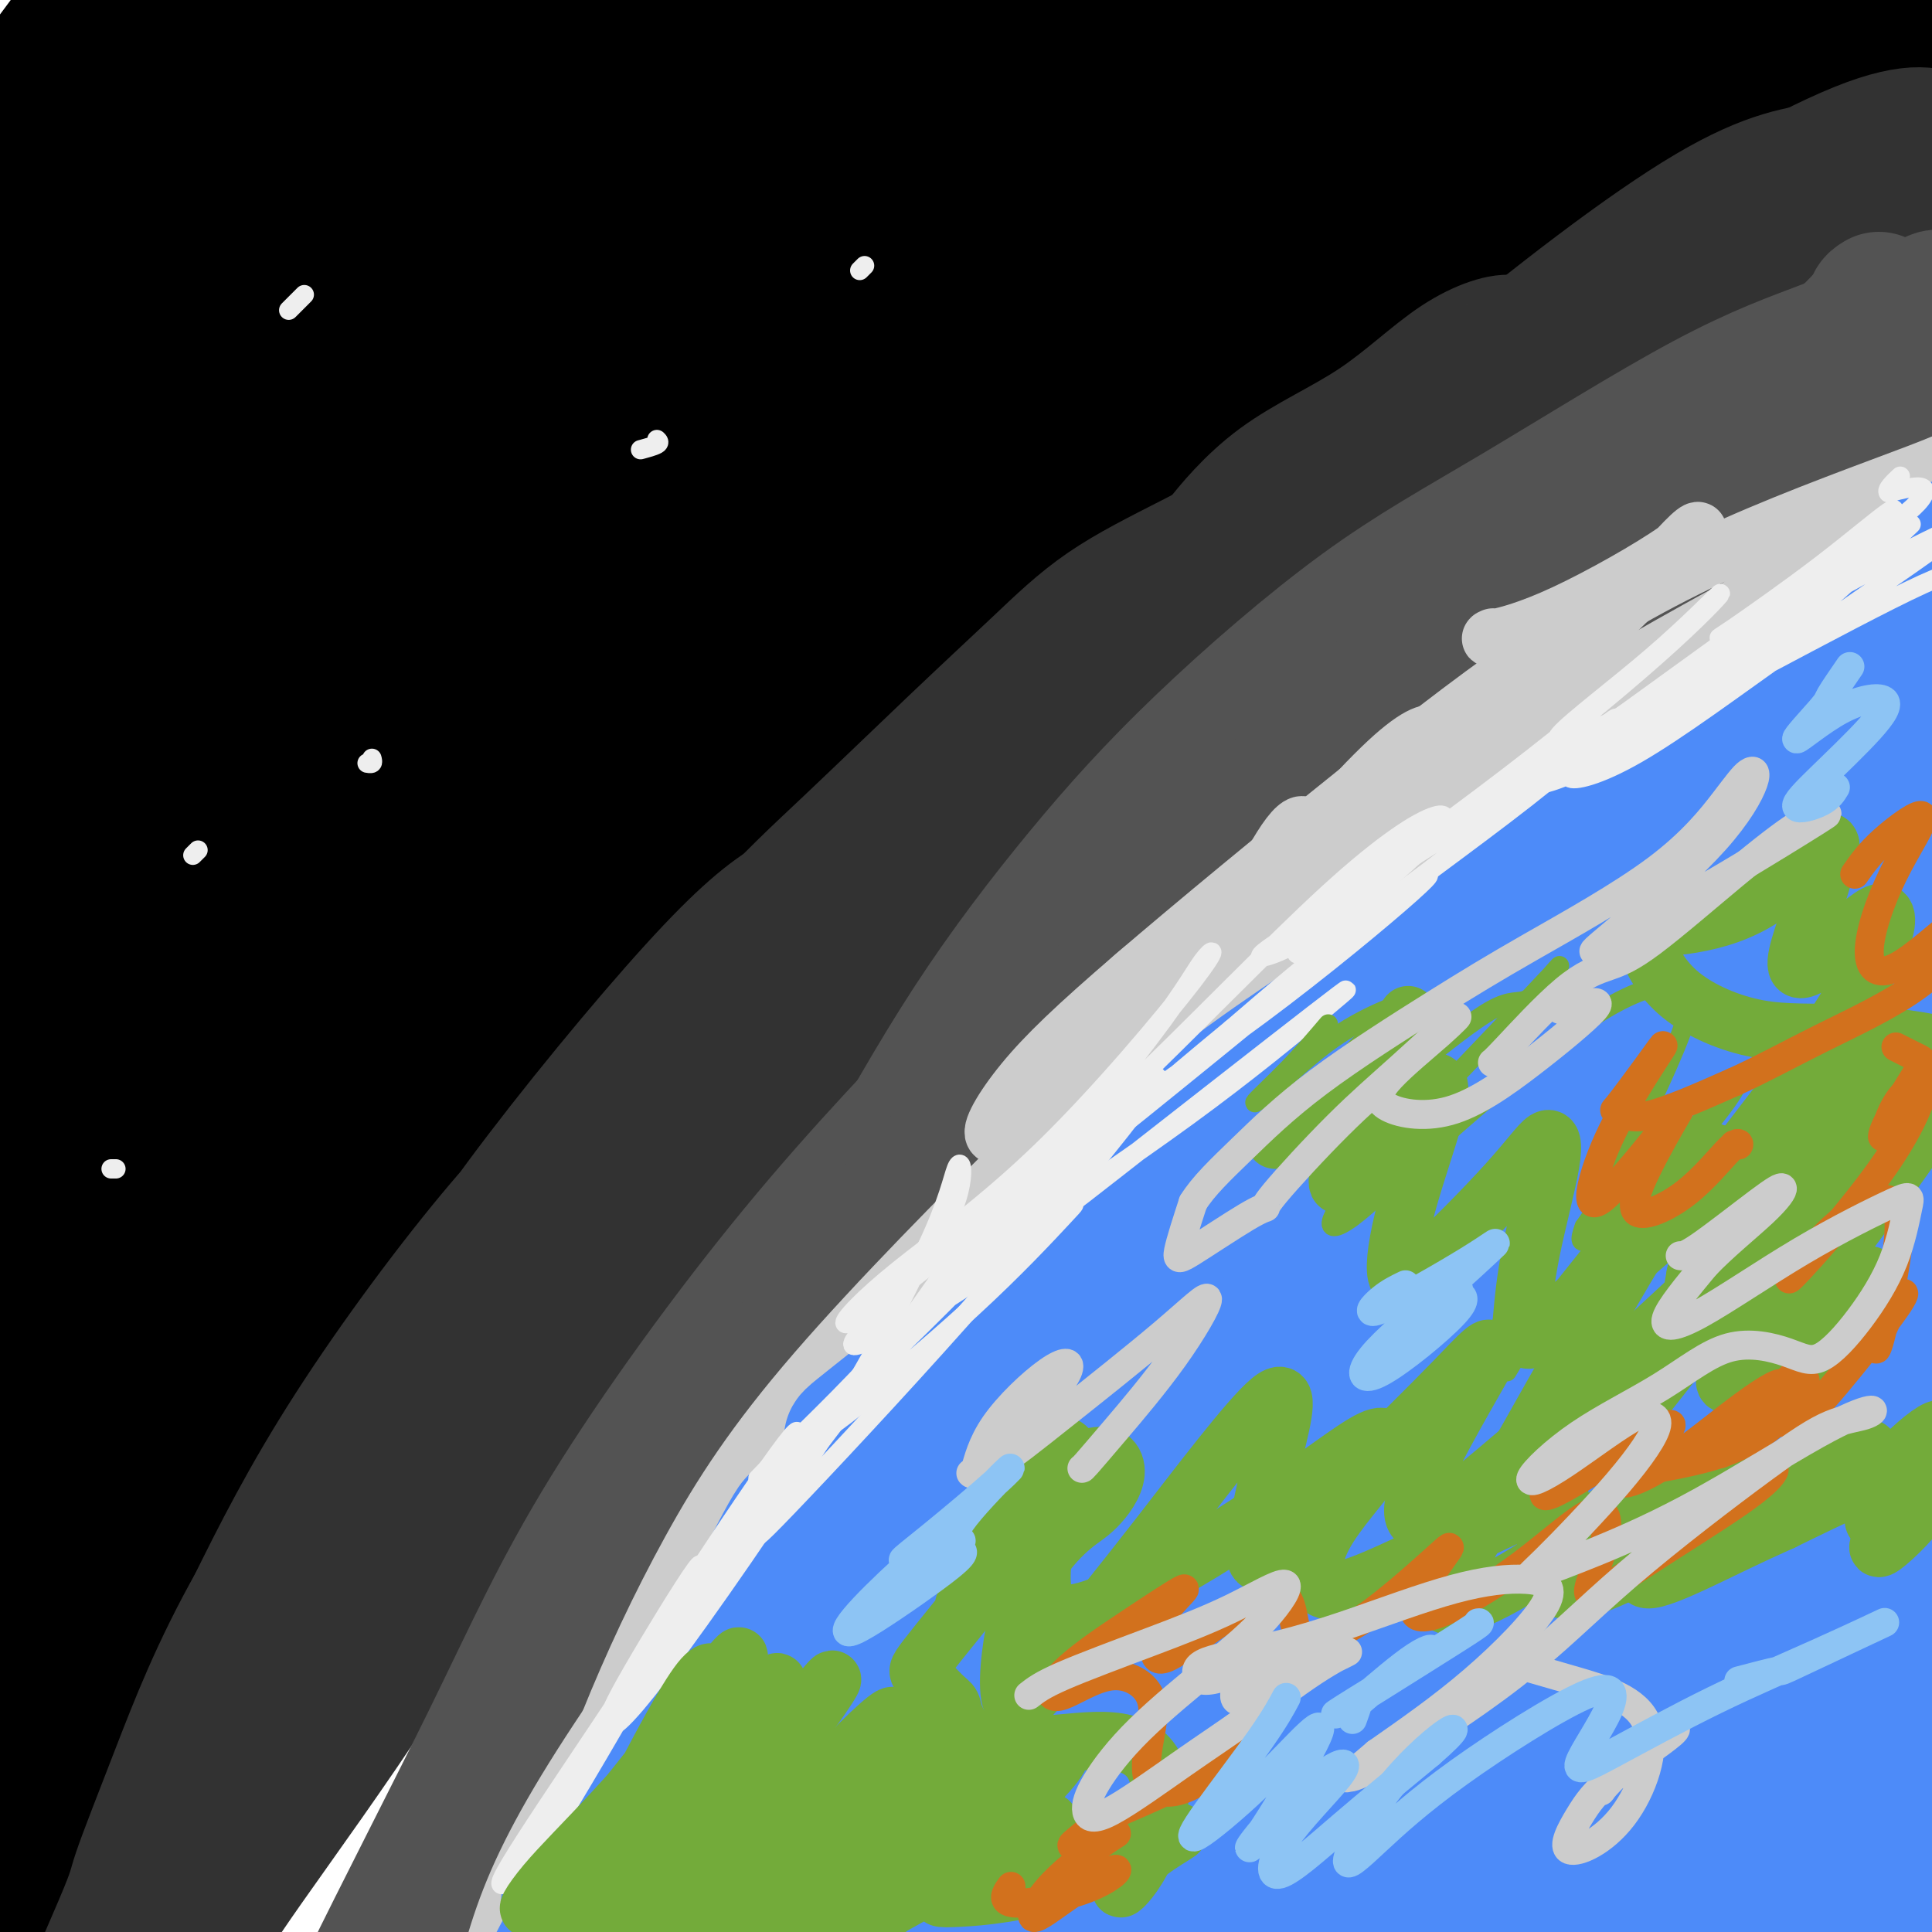<svg viewBox='0 0 400 400' version='1.1' xmlns='http://www.w3.org/2000/svg' xmlns:xlink='http://www.w3.org/1999/xlink'><g fill='none' stroke='rgb(0,0,0)' stroke-width='28' stroke-linecap='round' stroke-linejoin='round'><path d='M93,58c0.167,0.496 0.334,0.992 0,0c-0.334,-0.992 -1.168,-3.472 -6,-2c-4.832,1.472 -13.663,6.895 -25,16c-11.337,9.105 -25.180,21.893 -32,28c-6.820,6.107 -6.617,5.535 -3,0c3.617,-5.535 10.646,-16.033 17,-28c6.354,-11.967 12.032,-25.404 14,-34c1.968,-8.596 0.227,-12.352 -3,-12c-3.227,0.352 -7.939,4.810 -15,11c-7.061,6.190 -16.470,14.111 -21,18c-4.530,3.889 -4.181,3.745 -2,1c2.181,-2.745 6.195,-8.090 13,-18c6.805,-9.910 16.401,-24.385 20,-33c3.599,-8.615 1.202,-11.371 -4,-9c-5.202,2.371 -13.208,9.869 -22,18c-8.792,8.131 -18.369,16.895 -23,20c-4.631,3.105 -4.315,0.553 -4,-2'/><path d='M-3,32c1.515,-3.516 7.303,-11.307 13,-19c5.697,-7.693 11.301,-15.288 12,-14c0.699,1.288 -3.509,11.461 -8,21c-4.491,9.539 -9.266,18.446 -11,25c-1.734,6.554 -0.426,10.755 4,11c4.426,0.245 11.972,-3.465 25,-13c13.028,-9.535 31.540,-24.897 42,-33c10.460,-8.103 12.869,-8.949 15,-9c2.131,-0.051 3.985,0.694 -2,12c-5.985,11.306 -19.808,33.173 -36,53c-16.192,19.827 -34.752,37.612 -46,48c-11.248,10.388 -15.185,13.377 -19,17c-3.815,3.623 -7.507,7.878 -1,4c6.507,-3.878 23.213,-15.890 40,-30c16.787,-14.110 33.653,-30.317 50,-47c16.347,-16.683 32.173,-33.841 48,-51'/><path d='M123,7c19.978,-20.010 20.921,-21.036 24,-23c3.079,-1.964 8.292,-4.864 7,2c-1.292,6.864 -9.088,23.494 -23,45c-13.912,21.506 -33.939,47.887 -50,67c-16.061,19.113 -28.157,30.958 -39,42c-10.843,11.042 -20.432,21.280 -25,28c-4.568,6.720 -4.113,9.923 4,6c8.113,-3.923 23.885,-14.973 42,-34c18.115,-19.027 38.572,-46.032 53,-67c14.428,-20.968 22.825,-35.900 31,-51c8.175,-15.100 16.127,-30.368 22,-42c5.873,-11.632 9.668,-19.628 5,-11c-4.668,8.628 -17.798,33.880 -32,57c-14.202,23.120 -29.478,44.109 -48,64c-18.522,19.891 -40.292,38.683 -58,52c-17.708,13.317 -31.354,21.158 -45,29'/><path d='M-9,171c-9.227,5.614 -9.793,5.150 1,-8c10.793,-13.150 32.946,-38.987 47,-62c14.054,-23.013 20.008,-43.203 24,-59c3.992,-15.797 6.022,-27.203 4,-33c-2.022,-5.797 -8.095,-5.986 -17,3c-8.905,8.986 -20.642,27.146 -31,43c-10.358,15.854 -19.336,29.401 -23,35c-3.664,5.599 -2.014,3.251 2,-3c4.014,-6.251 10.393,-16.405 18,-29c7.607,-12.595 16.443,-27.632 16,-29c-0.443,-1.368 -10.165,10.934 -18,23c-7.835,12.066 -13.785,23.896 -18,32c-4.215,8.104 -6.697,12.481 -1,9c5.697,-3.481 19.572,-14.822 33,-28c13.428,-13.178 26.408,-28.194 40,-40c13.592,-11.806 27.796,-20.403 42,-29'/><path d='M110,-4c11.944,-6.395 20.803,-7.881 28,-9c7.197,-1.119 12.733,-1.869 11,6c-1.733,7.869 -10.734,24.358 -28,43c-17.266,18.642 -42.796,39.438 -59,53c-16.204,13.562 -23.083,19.892 -30,28c-6.917,8.108 -13.871,17.995 -18,25c-4.129,7.005 -5.432,11.127 3,7c8.432,-4.127 26.600,-16.502 50,-36c23.400,-19.498 52.031,-46.119 71,-64c18.969,-17.881 28.275,-27.022 39,-38c10.725,-10.978 22.869,-23.794 28,-28c5.131,-4.206 3.248,0.196 -5,13c-8.248,12.804 -22.860,34.009 -43,58c-20.140,23.991 -45.807,50.767 -67,72c-21.193,21.233 -37.912,36.924 -53,52c-15.088,15.076 -28.544,29.538 -42,44'/><path d='M-5,222c-27.186,29.258 -14.151,18.402 -2,10c12.151,-8.402 23.417,-14.349 37,-25c13.583,-10.651 29.484,-26.006 45,-42c15.516,-15.994 30.647,-32.628 51,-55c20.353,-22.372 45.929,-50.482 62,-68c16.071,-17.518 22.639,-24.442 30,-32c7.361,-7.558 15.516,-15.748 19,-20c3.484,-4.252 2.298,-4.565 -1,0c-3.298,4.565 -8.707,14.010 -21,31c-12.293,16.990 -31.468,41.526 -55,69c-23.532,27.474 -51.419,57.887 -73,82c-21.581,24.113 -36.854,41.925 -50,59c-13.146,17.075 -24.163,33.412 -30,46c-5.837,12.588 -6.495,21.428 -5,26c1.495,4.572 5.141,4.878 13,-3c7.859,-7.878 19.929,-23.939 32,-40'/><path d='M47,260c10.553,-14.375 20.934,-30.314 39,-51c18.066,-20.686 43.816,-46.120 63,-65c19.184,-18.880 31.803,-31.207 51,-49c19.197,-17.793 44.972,-41.051 63,-58c18.028,-16.949 28.310,-27.588 35,-34c6.690,-6.412 9.788,-8.597 4,-4c-5.788,4.597 -20.461,15.976 -38,30c-17.539,14.024 -37.943,30.695 -65,51c-27.057,20.305 -60.766,44.245 -87,61c-26.234,16.755 -44.992,26.324 -62,36c-17.008,9.676 -32.266,19.458 -42,28c-9.734,8.542 -13.942,15.844 -15,20c-1.058,4.156 1.036,5.165 11,-3c9.964,-8.165 27.798,-25.506 42,-44c14.202,-18.494 24.772,-38.141 30,-52c5.228,-13.859 5.114,-21.929 5,-30'/><path d='M81,96c-1.673,-4.671 -8.356,-1.347 -22,10c-13.644,11.347 -34.249,30.718 -49,47c-14.751,16.282 -23.649,29.475 -31,39c-7.351,9.525 -13.155,15.383 -12,16c1.155,0.617 9.268,-4.007 19,-12c9.732,-7.993 21.084,-19.356 32,-30c10.916,-10.644 21.395,-20.568 26,-24c4.605,-3.432 3.337,-0.370 -2,7c-5.337,7.370 -14.741,19.049 -25,30c-10.259,10.951 -21.373,21.176 -25,25c-3.627,3.824 0.232,1.248 7,-4c6.768,-5.248 16.443,-13.169 27,-23c10.557,-9.831 21.995,-21.573 36,-37c14.005,-15.427 30.578,-34.538 43,-48c12.422,-13.462 20.692,-21.275 33,-30c12.308,-8.725 28.654,-18.363 45,-28'/><path d='M183,34c14.628,-9.639 28.696,-19.737 40,-29c11.304,-9.263 19.842,-17.692 25,-20c5.158,-2.308 6.936,1.507 3,11c-3.936,9.493 -13.585,24.666 -23,36c-9.415,11.334 -18.597,18.829 -30,28c-11.403,9.171 -25.026,20.018 -43,37c-17.974,16.982 -40.298,40.098 -57,58c-16.702,17.902 -27.781,30.589 -43,49c-15.219,18.411 -34.578,42.548 -47,59c-12.422,16.452 -17.908,25.221 -22,33c-4.092,7.779 -6.790,14.568 -8,16c-1.210,1.432 -0.932,-2.492 2,-8c2.932,-5.508 8.518,-12.600 24,-30c15.482,-17.400 40.861,-45.108 62,-67c21.139,-21.892 38.040,-37.969 56,-56c17.960,-18.031 36.980,-38.015 56,-58'/><path d='M178,93c37.038,-39.315 42.633,-47.104 53,-58c10.367,-10.896 25.507,-24.899 34,-33c8.493,-8.101 10.339,-10.300 12,-12c1.661,-1.700 3.135,-2.899 -4,3c-7.135,5.899 -22.881,18.897 -39,32c-16.119,13.103 -32.613,26.310 -54,45c-21.387,18.690 -47.669,42.864 -70,63c-22.331,20.136 -40.713,36.233 -57,51c-16.287,14.767 -30.480,28.203 -45,42c-14.520,13.797 -29.367,27.957 -40,40c-10.633,12.043 -17.052,21.971 -20,28c-2.948,6.029 -2.425,8.160 0,9c2.425,0.840 6.753,0.390 17,-7c10.247,-7.390 26.413,-21.720 41,-35c14.587,-13.280 27.596,-25.508 44,-42c16.404,-16.492 36.202,-37.246 56,-58'/><path d='M106,161c21.914,-23.128 26.700,-30.946 33,-39c6.300,-8.054 14.115,-16.342 18,-21c3.885,-4.658 3.842,-5.686 -3,3c-6.842,8.686 -20.482,27.088 -36,48c-15.518,20.912 -32.913,44.336 -51,67c-18.087,22.664 -36.864,44.568 -55,66c-18.136,21.432 -35.630,42.391 -44,54c-8.370,11.609 -7.615,13.869 -5,13c2.615,-0.869 7.090,-4.867 15,-13c7.910,-8.133 19.256,-20.401 32,-34c12.744,-13.599 26.887,-28.530 44,-47c17.113,-18.470 37.196,-40.480 54,-58c16.804,-17.520 30.329,-30.552 48,-50c17.671,-19.448 39.488,-45.313 56,-63c16.512,-17.687 27.718,-27.196 39,-36c11.282,-8.804 22.641,-16.902 34,-25'/><path d='M285,26c11.835,-8.475 24.424,-17.162 33,-22c8.576,-4.838 13.141,-5.827 14,-4c0.859,1.827 -1.989,6.470 -6,13c-4.011,6.530 -9.187,14.948 -23,30c-13.813,15.052 -36.264,36.738 -55,54c-18.736,17.262 -33.757,30.100 -54,49c-20.243,18.900 -45.710,43.861 -65,64c-19.290,20.139 -32.405,35.456 -45,52c-12.595,16.544 -24.671,34.315 -37,53c-12.329,18.685 -24.910,38.285 -35,56c-10.090,17.715 -17.690,33.547 -21,43c-3.310,9.453 -2.332,12.527 -2,15c0.332,2.473 0.017,4.343 1,3c0.983,-1.343 3.265,-5.900 6,-11c2.735,-5.100 5.924,-10.743 13,-24c7.076,-13.257 18.038,-34.129 29,-55'/><path d='M38,342c12.110,-22.194 18.385,-32.679 29,-47c10.615,-14.321 25.568,-32.477 42,-53c16.432,-20.523 34.341,-43.412 44,-56c9.659,-12.588 11.066,-14.877 8,-11c-3.066,3.877 -10.607,13.918 -23,29c-12.393,15.082 -29.639,35.204 -51,59c-21.361,23.796 -46.839,51.265 -62,68c-15.161,16.735 -20.007,22.736 -22,27c-1.993,4.264 -1.135,6.791 6,2c7.135,-4.791 20.548,-16.900 33,-32c12.452,-15.100 23.945,-33.190 28,-44c4.055,-10.810 0.672,-14.339 -5,-13c-5.672,1.339 -13.634,7.544 -26,18c-12.366,10.456 -29.137,25.161 -38,34c-8.863,8.839 -9.818,11.811 -6,10c3.818,-1.811 12.409,-8.406 21,-15'/><path d='M16,318c12.738,-12.865 34.083,-37.528 43,-47c8.917,-9.472 5.406,-3.751 -1,8c-6.406,11.751 -15.708,29.534 -24,45c-8.292,15.466 -15.575,28.614 -21,36c-5.425,7.386 -8.991,9.009 -9,6c-0.009,-3.009 3.541,-10.652 10,-24c6.459,-13.348 15.829,-32.403 24,-48c8.171,-15.597 15.145,-27.735 24,-40c8.855,-12.265 19.593,-24.655 32,-40c12.407,-15.345 26.484,-33.645 44,-52c17.516,-18.355 38.470,-36.764 56,-52c17.530,-15.236 31.637,-27.298 43,-37c11.363,-9.702 19.984,-17.044 26,-21c6.016,-3.956 9.427,-4.527 11,-4c1.573,0.527 1.306,2.150 -8,10c-9.306,7.850 -27.653,21.925 -46,36'/><path d='M220,94c-14.682,13.103 -24.388,22.862 -31,31c-6.612,8.138 -10.129,14.655 -7,15c3.129,0.345 12.904,-5.481 25,-18c12.096,-12.519 26.514,-31.731 40,-48c13.486,-16.269 26.040,-29.595 32,-35c5.960,-5.405 5.325,-2.888 2,2c-3.325,4.888 -9.342,12.147 -21,22c-11.658,9.853 -28.959,22.302 -37,26c-8.041,3.698 -6.824,-1.353 -1,-7c5.824,-5.647 16.253,-11.889 28,-20c11.747,-8.111 24.812,-18.090 32,-23c7.188,-4.910 8.498,-4.752 8,-4c-0.498,0.752 -2.804,2.099 -3,1c-0.196,-1.099 1.716,-4.642 6,-9c4.284,-4.358 10.938,-9.531 18,-13c7.062,-3.469 14.531,-5.235 22,-7'/><path d='M333,7c7.764,-2.233 16.175,-4.316 18,-3c1.825,1.316 -2.935,6.029 -12,12c-9.065,5.971 -22.435,13.199 -35,20c-12.565,6.801 -24.327,13.175 -33,19c-8.673,5.825 -14.259,11.101 -16,13c-1.741,1.899 0.363,0.422 15,-6c14.637,-6.422 41.806,-17.788 61,-29c19.194,-11.212 30.413,-22.270 40,-29c9.587,-6.730 17.541,-9.133 25,-11c7.459,-1.867 14.424,-3.199 13,0c-1.424,3.199 -11.236,10.931 -27,19c-15.764,8.069 -37.478,16.477 -55,22c-17.522,5.523 -30.851,8.161 -39,10c-8.149,1.839 -11.117,2.880 -11,4c0.117,1.120 3.319,2.320 18,-2c14.681,-4.320 40.840,-14.160 67,-24'/><path d='M362,22c20.668,-9.394 38.839,-20.881 50,-28c11.161,-7.119 15.314,-9.872 11,-8c-4.314,1.872 -17.094,8.368 -39,19c-21.906,10.632 -52.936,25.401 -71,34c-18.064,8.599 -23.161,11.028 -30,15c-6.839,3.972 -15.419,9.486 -24,15'/><path d='M92,225c-3.533,8.867 -7.067,17.733 -9,22c-1.933,4.267 -2.267,3.933 -4,7c-1.733,3.067 -4.867,9.533 -8,16'/></g>
<g fill='none' stroke='rgb(50,50,50)' stroke-width='28' stroke-linecap='round' stroke-linejoin='round'><path d='M395,39c-1.064,0.302 -2.129,0.604 -2,0c0.129,-0.604 1.450,-2.112 -6,1c-7.450,3.112 -23.671,10.846 -38,18c-14.329,7.154 -26.765,13.730 -45,26c-18.235,12.270 -42.267,30.236 -60,46c-17.733,15.764 -29.167,29.328 -41,41c-11.833,11.672 -24.066,21.454 -32,30c-7.934,8.546 -11.568,15.858 -14,20c-2.432,4.142 -3.662,5.114 -1,2c2.662,-3.114 9.217,-10.315 19,-20c9.783,-9.685 22.794,-21.853 34,-33c11.206,-11.147 20.608,-21.271 36,-36c15.392,-14.729 36.775,-34.061 57,-51c20.225,-16.939 39.291,-31.483 52,-39c12.709,-7.517 19.060,-8.005 25,-9c5.940,-0.995 11.470,-2.498 17,-4'/><path d='M396,31c8.225,-2.240 7.786,-1.340 6,-2c-1.786,-0.660 -4.921,-2.879 -17,2c-12.079,4.879 -33.102,16.855 -50,29c-16.898,12.145 -29.672,24.458 -43,37c-13.328,12.542 -27.212,25.312 -46,42c-18.788,16.688 -42.482,37.294 -63,59c-20.518,21.706 -37.860,44.513 -51,63c-13.140,18.487 -22.077,32.656 -30,46c-7.923,13.344 -14.831,25.865 -24,40c-9.169,14.135 -20.600,29.884 -27,39c-6.400,9.116 -7.770,11.599 -8,12c-0.230,0.401 0.679,-1.279 2,-4c1.321,-2.721 3.055,-6.482 7,-13c3.945,-6.518 10.101,-15.793 20,-30c9.899,-14.207 23.543,-33.345 36,-50c12.457,-16.655 23.729,-30.828 35,-45'/><path d='M143,256c19.508,-26.401 32.780,-44.905 45,-58c12.220,-13.095 23.390,-20.781 31,-25c7.610,-4.219 11.659,-4.972 17,-8c5.341,-3.028 11.973,-8.331 14,-12c2.027,-3.669 -0.550,-5.703 -6,-4c-5.450,1.703 -13.771,7.143 -23,15c-9.229,7.857 -19.365,18.129 -32,32c-12.635,13.871 -27.768,31.339 -39,44c-11.232,12.661 -18.564,20.513 -29,32c-10.436,11.487 -23.974,26.609 -34,39c-10.026,12.391 -16.538,22.052 -22,31c-5.462,8.948 -9.875,17.185 -14,25c-4.125,7.815 -7.961,15.208 -11,20c-3.039,4.792 -5.280,6.982 -6,6c-0.720,-0.982 0.080,-5.138 1,-10c0.920,-4.862 1.960,-10.431 3,-16'/><path d='M38,367c2.931,-9.782 8.260,-21.236 14,-33c5.740,-11.764 11.892,-23.838 21,-38c9.108,-14.162 21.172,-30.413 31,-42c9.828,-11.587 17.420,-18.510 25,-26c7.580,-7.490 15.147,-15.549 22,-23c6.853,-7.451 12.993,-14.296 17,-18c4.007,-3.704 5.880,-4.266 5,-4c-0.880,0.266 -4.512,1.361 -9,4c-4.488,2.639 -9.832,6.824 -20,18c-10.168,11.176 -25.160,29.345 -36,44c-10.840,14.655 -17.529,25.798 -26,42c-8.471,16.202 -18.726,37.463 -26,52c-7.274,14.537 -11.568,22.350 -15,30c-3.432,7.650 -6.001,15.137 -9,21c-2.999,5.863 -6.428,10.104 -8,12c-1.572,1.896 -1.286,1.448 -1,1'/><path d='M23,407c-8.829,16.569 -1.403,-0.008 2,-8c3.403,-7.992 2.783,-7.400 4,-11c1.217,-3.600 4.271,-11.393 8,-21c3.729,-9.607 8.132,-21.029 16,-35c7.868,-13.971 19.200,-30.493 29,-44c9.800,-13.507 18.066,-23.999 25,-33c6.934,-9.001 12.534,-16.510 21,-27c8.466,-10.490 19.799,-23.961 28,-33c8.201,-9.039 13.271,-13.645 20,-20c6.729,-6.355 15.118,-14.459 22,-21c6.882,-6.541 12.259,-11.518 17,-16c4.741,-4.482 8.848,-8.469 14,-12c5.152,-3.531 11.350,-6.606 18,-10c6.650,-3.394 13.752,-7.106 20,-11c6.248,-3.894 11.642,-7.970 17,-12c5.358,-4.030 10.679,-8.015 16,-12'/><path d='M300,81c7.351,-4.810 9.228,-4.836 11,-6c1.772,-1.164 3.440,-3.466 2,-4c-1.440,-0.534 -5.988,0.699 -11,4c-5.012,3.301 -10.488,8.668 -17,13c-6.512,4.332 -14.061,7.628 -20,12c-5.939,4.372 -10.268,9.821 -12,12c-1.732,2.179 -0.866,1.090 0,0'/></g>
<g fill='none' stroke='rgb(83,83,83)' stroke-width='28' stroke-linecap='round' stroke-linejoin='round'><path d='M389,62c-0.501,0.304 -1.002,0.608 -1,1c0.002,0.392 0.507,0.873 -8,9c-8.507,8.127 -26.026,23.900 -40,35c-13.974,11.100 -24.404,17.527 -40,28c-15.596,10.473 -36.360,24.994 -53,39c-16.640,14.006 -29.158,27.498 -42,41c-12.842,13.502 -26.009,27.013 -40,44c-13.991,16.987 -28.807,37.451 -39,54c-10.193,16.549 -15.764,29.185 -24,46c-8.236,16.815 -19.136,37.810 -26,52c-6.864,14.190 -9.691,21.577 -11,26c-1.309,4.423 -1.101,5.884 0,4c1.101,-1.884 3.093,-7.113 7,-15c3.907,-7.887 9.728,-18.434 16,-30c6.272,-11.566 12.996,-24.152 21,-38c8.004,-13.848 17.287,-28.956 29,-46c11.713,-17.044 25.857,-36.022 40,-55'/><path d='M178,257c15.626,-21.356 20.193,-24.245 31,-34c10.807,-9.755 27.856,-26.376 41,-38c13.144,-11.624 22.382,-18.252 31,-24c8.618,-5.748 16.614,-10.616 29,-18c12.386,-7.384 29.161,-17.282 41,-25c11.839,-7.718 18.741,-13.254 25,-17c6.259,-3.746 11.873,-5.700 15,-8c3.127,-2.300 3.765,-4.946 1,-6c-2.765,-1.054 -8.933,-0.518 -17,2c-8.067,2.518 -18.035,7.017 -32,15c-13.965,7.983 -31.929,19.449 -46,31c-14.071,11.551 -24.251,23.186 -33,33c-8.749,9.814 -16.067,17.806 -26,28c-9.933,10.194 -22.482,22.591 -32,32c-9.518,9.409 -16.005,15.831 -21,22c-4.995,6.169 -8.497,12.084 -12,18'/><path d='M173,268c-2.633,4.191 -3.216,5.670 -4,6c-0.784,0.330 -1.769,-0.488 0,-5c1.769,-4.512 6.294,-12.717 12,-23c5.706,-10.283 12.595,-22.644 20,-34c7.405,-11.356 15.327,-21.707 23,-31c7.673,-9.293 15.098,-17.526 25,-27c9.902,-9.474 22.283,-20.188 33,-28c10.717,-7.812 19.772,-12.722 32,-20c12.228,-7.278 27.630,-16.924 39,-23c11.370,-6.076 18.707,-8.582 25,-11c6.293,-2.418 11.540,-4.749 16,-7c4.460,-2.251 8.131,-4.421 7,-3c-1.131,1.421 -7.066,6.432 -14,12c-6.934,5.568 -14.867,11.691 -24,17c-9.133,5.309 -19.467,9.802 -32,18c-12.533,8.198 -27.267,20.099 -42,32'/><path d='M289,141c-22.656,17.823 -23.297,22.881 -33,35c-9.703,12.119 -28.467,31.300 -42,45c-13.533,13.700 -21.836,21.919 -29,30c-7.164,8.081 -13.190,16.023 -17,22c-3.810,5.977 -5.405,9.988 -7,14'/></g>
<g fill='none' stroke='rgb(204,204,204)' stroke-width='6' stroke-linecap='round' stroke-linejoin='round'><path d='M389,106c-0.387,0.384 -0.773,0.767 -1,1c-0.227,0.233 -0.294,0.315 -9,5c-8.706,4.685 -26.051,13.972 -40,22c-13.949,8.028 -24.501,14.796 -35,24c-10.499,9.204 -20.944,20.842 -34,35c-13.056,14.158 -28.723,30.834 -39,42c-10.277,11.166 -15.166,16.821 -21,24c-5.834,7.179 -12.615,15.881 -18,22c-5.385,6.119 -9.375,9.657 -12,13c-2.625,3.343 -3.886,6.493 -4,7c-0.114,0.507 0.918,-1.630 5,-7c4.082,-5.370 11.212,-13.975 18,-22c6.788,-8.025 13.232,-15.471 22,-25c8.768,-9.529 19.861,-21.143 29,-30c9.139,-8.857 16.326,-14.959 22,-19c5.674,-4.041 9.837,-6.020 14,-8'/></g>
<g fill='none' stroke='rgb(204,204,204)' stroke-width='12' stroke-linecap='round' stroke-linejoin='round'><path d='M410,91c-0.507,0.610 -1.014,1.219 -2,2c-0.986,0.781 -2.449,1.733 -11,5c-8.551,3.267 -24.188,8.849 -38,15c-13.812,6.151 -25.798,12.870 -38,21c-12.202,8.130 -24.621,17.670 -40,30c-15.379,12.330 -33.718,27.451 -46,38c-12.282,10.549 -18.508,16.526 -23,22c-4.492,5.474 -7.250,10.443 -6,11c1.250,0.557 6.509,-3.299 12,-7c5.491,-3.701 11.214,-7.246 21,-14c9.786,-6.754 23.636,-16.715 39,-28c15.364,-11.285 32.244,-23.894 46,-34c13.756,-10.106 24.388,-17.709 33,-24c8.612,-6.291 15.203,-11.271 21,-15c5.797,-3.729 10.799,-6.208 13,-7c2.201,-0.792 1.600,0.104 1,1'/><path d='M392,107c-1.821,3.318 -13.375,14.614 -26,25c-12.625,10.386 -26.322,19.862 -40,29c-13.678,9.138 -27.337,17.938 -43,31c-15.663,13.062 -33.331,30.386 -47,44c-13.669,13.614 -23.338,23.519 -34,36c-10.662,12.481 -22.318,27.537 -31,40c-8.682,12.463 -14.391,22.331 -20,33c-5.609,10.669 -11.119,22.138 -14,29c-2.881,6.862 -3.133,9.118 -2,8c1.133,-1.118 3.651,-5.609 6,-10c2.349,-4.391 4.528,-8.683 7,-13c2.472,-4.317 5.236,-8.658 8,-13'/><path d='M247,205c-0.399,0.678 -0.798,1.357 0,-1c0.798,-2.357 2.794,-7.749 3,-9c0.206,-1.251 -1.378,1.639 -4,6c-2.622,4.361 -6.281,10.194 -15,22c-8.719,11.806 -22.497,29.586 -37,48c-14.503,18.414 -29.729,37.461 -41,52c-11.271,14.539 -18.585,24.568 -25,35c-6.415,10.432 -11.932,21.265 -18,34c-6.068,12.735 -12.689,27.371 -16,35c-3.311,7.629 -3.312,8.249 -2,6c1.312,-2.249 3.936,-7.369 6,-14c2.064,-6.631 3.569,-14.775 7,-24c3.431,-9.225 8.787,-19.533 19,-35c10.213,-15.467 25.284,-36.094 41,-57c15.716,-20.906 32.077,-42.090 43,-57c10.923,-14.910 16.406,-23.546 20,-29c3.594,-5.454 5.297,-7.727 7,-10'/><path d='M235,207c17.180,-22.500 4.632,-2.250 -3,9c-7.632,11.250 -10.346,13.500 -21,24c-10.654,10.500 -29.246,29.249 -42,44c-12.754,14.751 -19.670,25.503 -26,37c-6.330,11.497 -12.074,23.739 -17,36c-4.926,12.261 -9.035,24.543 -11,32c-1.965,7.457 -1.787,10.091 -2,12c-0.213,1.909 -0.816,3.094 -1,3c-0.184,-0.094 0.052,-1.467 2,-7c1.948,-5.533 5.607,-15.225 9,-25c3.393,-9.775 6.519,-19.631 14,-33c7.481,-13.369 19.317,-30.251 26,-39c6.683,-8.749 8.214,-9.366 8,-8c-0.214,1.366 -2.173,4.714 -7,16c-4.827,11.286 -12.522,30.510 -18,44c-5.478,13.490 -8.739,21.245 -12,29'/><path d='M134,381c-6.860,15.482 -5.510,9.687 -3,4c2.510,-5.687 6.181,-11.267 11,-19c4.819,-7.733 10.787,-17.620 14,-25c3.213,-7.380 3.672,-12.254 -1,-7c-4.672,5.254 -14.476,20.635 -22,33c-7.524,12.365 -12.767,21.715 -17,28c-4.233,6.285 -7.457,9.507 -7,8c0.457,-1.507 4.593,-7.743 9,-16c4.407,-8.257 9.085,-18.535 13,-27c3.915,-8.465 7.069,-15.117 7,-16c-0.069,-0.883 -3.360,4.002 -7,11c-3.640,6.998 -7.630,16.110 -10,23c-2.370,6.890 -3.120,11.558 -1,10c2.120,-1.558 7.109,-9.343 17,-27c9.891,-17.657 24.683,-45.188 37,-66c12.317,-20.812 22.158,-34.906 32,-49'/><path d='M206,246c17.824,-27.653 19.383,-25.784 22,-26c2.617,-0.216 6.291,-2.516 10,-5c3.709,-2.484 7.453,-5.152 11,-10c3.547,-4.848 6.896,-11.877 10,-18c3.104,-6.123 5.962,-11.340 8,-14c2.038,-2.660 3.256,-2.762 3,-1c-0.256,1.762 -1.985,5.390 -9,11c-7.015,5.610 -19.317,13.202 -26,19c-6.683,5.798 -7.748,9.800 -8,13c-0.252,3.200 0.308,5.596 5,2c4.692,-3.596 13.517,-13.185 24,-25c10.483,-11.815 22.624,-25.857 30,-33c7.376,-7.143 9.987,-7.389 11,-7c1.013,0.389 0.426,1.412 -5,7c-5.426,5.588 -15.693,15.739 -21,21c-5.307,5.261 -5.653,5.630 -6,6'/><path d='M265,186c-2.772,3.669 6.297,-4.157 16,-13c9.703,-8.843 20.041,-18.701 28,-26c7.959,-7.299 13.539,-12.040 15,-12c1.461,0.040 -1.198,4.859 -9,12c-7.802,7.141 -20.749,16.604 -27,21c-6.251,4.396 -5.808,3.725 -5,3c0.808,-0.725 1.979,-1.503 11,-9c9.021,-7.497 25.891,-21.714 37,-32c11.109,-10.286 16.459,-16.641 19,-19c2.541,-2.359 2.275,-0.723 -3,3c-5.275,3.723 -15.558,9.534 -23,13c-7.442,3.466 -12.042,4.587 -14,5c-1.958,0.413 -1.274,0.118 -1,0c0.274,-0.118 0.137,-0.059 0,0'/></g>
<g fill='none' stroke='rgb(77,139,249)' stroke-width='28' stroke-linecap='round' stroke-linejoin='round'><path d='M408,331c0.000,0.111 0.000,0.222 0,1c0.000,0.778 0.000,2.222 -1,4c-1.000,1.778 -3.000,3.889 -5,6'/><path d='M371,383c-0.640,2.582 -1.280,5.164 2,4c3.280,-1.164 10.479,-6.073 18,-14c7.521,-7.927 15.365,-18.873 18,-21c2.635,-2.127 0.061,4.566 -4,13c-4.061,8.434 -9.609,18.610 -14,26c-4.391,7.390 -7.625,11.996 -8,12c-0.375,0.004 2.107,-4.593 7,-12c4.893,-7.407 12.196,-17.623 15,-23c2.804,-5.377 1.110,-5.916 -4,-1c-5.110,4.916 -13.635,15.286 -24,25c-10.365,9.714 -22.570,18.771 -30,24c-7.430,5.229 -10.084,6.628 -9,4c1.084,-2.628 5.907,-9.285 14,-19c8.093,-9.715 19.455,-22.490 30,-34c10.545,-11.510 20.272,-21.755 30,-32'/><path d='M412,335c16.909,-20.450 22.180,-29.074 25,-34c2.820,-4.926 3.189,-6.155 1,-5c-2.189,1.155 -6.938,4.694 -12,10c-5.062,5.306 -10.439,12.379 -21,22c-10.561,9.621 -26.306,21.788 -38,31c-11.694,9.212 -19.335,15.468 -32,28c-12.665,12.532 -30.352,31.340 -39,41c-8.648,9.660 -8.257,10.172 -9,11c-0.743,0.828 -2.621,1.972 -1,-1c1.621,-2.972 6.742,-10.059 11,-17c4.258,-6.941 7.653,-13.736 12,-20c4.347,-6.264 9.645,-11.996 16,-20c6.355,-8.004 13.765,-18.279 22,-30c8.235,-11.721 17.294,-24.886 25,-36c7.706,-11.114 14.059,-20.175 20,-28c5.941,-7.825 11.471,-14.412 17,-21'/><path d='M409,266c16.874,-21.656 9.058,-8.297 6,-3c-3.058,5.297 -1.359,2.531 -6,5c-4.641,2.469 -15.623,10.173 -27,20c-11.377,9.827 -23.149,21.777 -38,38c-14.851,16.223 -32.783,36.718 -46,52c-13.217,15.282 -21.720,25.351 -31,36c-9.280,10.649 -19.336,21.877 -25,28c-5.664,6.123 -6.937,7.140 -5,5c1.937,-2.140 7.085,-7.437 13,-13c5.915,-5.563 12.597,-11.391 21,-20c8.403,-8.609 18.528,-19.999 34,-37c15.472,-17.001 36.292,-39.614 51,-55c14.708,-15.386 23.303,-23.547 31,-30c7.697,-6.453 14.495,-11.199 18,-14c3.505,-2.801 3.716,-3.657 1,0c-2.716,3.657 -8.358,11.829 -14,20'/><path d='M392,298c-9.093,12.802 -25.324,34.807 -38,52c-12.676,17.193 -21.795,29.574 -26,38c-4.205,8.426 -3.495,12.896 -1,14c2.495,1.104 6.774,-1.158 19,-15c12.226,-13.842 32.399,-39.264 45,-57c12.601,-17.736 17.631,-27.787 20,-34c2.369,-6.213 2.079,-8.589 -2,-6c-4.079,2.589 -11.945,10.141 -22,20c-10.055,9.859 -22.299,22.023 -39,37c-16.701,14.977 -37.858,32.767 -53,46c-15.142,13.233 -24.269,21.911 -34,30c-9.731,8.089 -20.066,15.590 -25,19c-4.934,3.410 -4.467,2.728 -2,0c2.467,-2.728 6.933,-7.504 12,-15c5.067,-7.496 10.733,-17.713 21,-31c10.267,-13.287 25.133,-29.643 40,-46'/><path d='M307,350c11.795,-13.541 21.282,-24.393 31,-35c9.718,-10.607 19.666,-20.967 29,-32c9.334,-11.033 18.052,-22.738 23,-29c4.948,-6.262 6.124,-7.081 5,-6c-1.124,1.081 -4.547,4.060 -10,8c-5.453,3.940 -12.935,8.839 -24,17c-11.065,8.161 -25.714,19.582 -44,35c-18.286,15.418 -40.209,34.833 -60,54c-19.791,19.167 -37.450,38.088 -49,51c-11.550,12.912 -16.991,19.816 -21,25c-4.009,5.184 -6.587,8.647 -8,10c-1.413,1.353 -1.660,0.595 0,-2c1.660,-2.595 5.229,-7.025 13,-18c7.771,-10.975 19.746,-28.493 31,-43c11.254,-14.507 21.787,-26.002 34,-39c12.213,-12.998 26.107,-27.499 40,-42'/><path d='M297,304c21.954,-23.314 39.838,-41.098 55,-56c15.162,-14.902 27.601,-26.922 36,-34c8.399,-7.078 12.757,-9.215 16,-12c3.243,-2.785 5.371,-6.220 2,-6c-3.371,0.220 -12.241,4.094 -23,11c-10.759,6.906 -23.406,16.843 -42,31c-18.594,14.157 -43.135,32.534 -64,50c-20.865,17.466 -38.052,34.023 -53,50c-14.948,15.977 -27.655,31.375 -40,48c-12.345,16.625 -24.327,34.478 -31,46c-6.673,11.522 -8.038,16.714 -8,19c0.038,2.286 1.480,1.665 4,-1c2.520,-2.665 6.119,-7.374 12,-17c5.881,-9.626 14.045,-24.169 21,-36c6.955,-11.831 12.701,-20.952 23,-36c10.299,-15.048 25.149,-36.024 40,-57'/><path d='M245,304c20.313,-29.474 29.095,-38.660 39,-50c9.905,-11.340 20.933,-24.833 33,-37c12.067,-12.167 25.172,-23.008 34,-30c8.828,-6.992 13.380,-10.136 16,-12c2.620,-1.864 3.307,-2.448 0,-1c-3.307,1.448 -10.609,4.927 -20,11c-9.391,6.073 -20.871,14.739 -36,27c-15.129,12.261 -33.907,28.117 -52,47c-18.093,18.883 -35.501,40.794 -49,59c-13.499,18.206 -23.089,32.707 -32,46c-8.911,13.293 -17.142,25.378 -24,37c-6.858,11.622 -12.343,22.780 -15,29c-2.657,6.220 -2.485,7.502 -2,7c0.485,-0.502 1.285,-2.789 3,-7c1.715,-4.211 4.347,-10.346 8,-18c3.653,-7.654 8.326,-16.827 13,-26'/><path d='M161,386c7.092,-13.858 12.820,-23.005 22,-36c9.180,-12.995 21.810,-29.840 31,-42c9.190,-12.160 14.941,-19.637 20,-26c5.059,-6.363 9.427,-11.614 12,-16c2.573,-4.386 3.351,-7.908 3,-9c-0.351,-1.092 -1.830,0.244 -8,6c-6.170,5.756 -17.029,15.930 -26,26c-8.971,10.070 -16.054,20.036 -22,31c-5.946,10.964 -10.756,22.926 -15,33c-4.244,10.074 -7.923,18.260 -10,23c-2.077,4.740 -2.554,6.033 -1,4c1.554,-2.033 5.137,-7.393 9,-15c3.863,-7.607 8.004,-17.462 13,-28c4.996,-10.538 10.845,-21.760 18,-32c7.155,-10.240 15.616,-19.497 20,-25c4.384,-5.503 4.692,-7.251 5,-9'/><path d='M232,271c3.507,-4.896 -0.224,-0.137 -5,5c-4.776,5.137 -10.597,10.653 -20,22c-9.403,11.347 -22.388,28.527 -31,40c-8.612,11.473 -12.850,17.241 -17,25c-4.150,7.759 -8.211,17.508 -11,24c-2.789,6.492 -4.304,9.726 -6,13c-1.696,3.274 -3.572,6.589 -5,10c-1.428,3.411 -2.409,6.917 -2,7c0.409,0.083 2.209,-3.259 4,-7c1.791,-3.741 3.574,-7.883 5,-12c1.426,-4.117 2.497,-8.211 9,-18c6.503,-9.789 18.439,-25.275 27,-37c8.561,-11.725 13.748,-19.689 19,-25c5.252,-5.311 10.568,-7.968 14,-8c3.432,-0.032 4.981,2.562 5,9c0.019,6.438 -1.490,16.719 -3,27'/><path d='M215,346c-0.777,10.180 -1.220,22.131 0,28c1.220,5.869 4.102,5.655 13,-3c8.898,-8.655 23.813,-25.753 32,-37c8.187,-11.247 9.646,-16.643 7,-15c-2.646,1.643 -9.397,10.327 -21,23c-11.603,12.673 -28.057,29.336 -37,38c-8.943,8.664 -10.375,9.328 -10,8c0.375,-1.328 2.556,-4.649 9,-13c6.444,-8.351 17.151,-21.732 26,-33c8.849,-11.268 15.840,-20.421 18,-22c2.160,-1.579 -0.511,4.418 -6,20c-5.489,15.582 -13.797,40.750 -17,54c-3.203,13.250 -1.302,14.582 3,12c4.302,-2.582 11.004,-9.080 20,-22c8.996,-12.920 20.284,-32.263 24,-39c3.716,-6.737 -0.142,-0.869 -4,5'/><path d='M272,350c-3.227,6.657 -9.296,20.798 -16,34c-6.704,13.202 -14.043,25.465 -16,29c-1.957,3.535 1.466,-1.657 7,-10c5.534,-8.343 13.177,-19.836 23,-36c9.823,-16.164 21.824,-36.997 28,-48c6.176,-11.003 6.527,-12.175 6,-12c-0.527,0.175 -1.930,1.695 -4,4c-2.070,2.305 -4.805,5.393 -1,1c3.805,-4.393 14.151,-16.269 26,-29c11.849,-12.731 25.200,-26.318 36,-37c10.800,-10.682 19.047,-18.460 27,-26c7.953,-7.540 15.612,-14.844 20,-19c4.388,-4.156 5.506,-5.166 -2,0c-7.506,5.166 -23.636,16.506 -38,25c-14.364,8.494 -26.961,14.141 -35,18c-8.039,3.859 -11.519,5.929 -15,8'/><path d='M318,252c-12.589,6.306 0.939,-3.428 13,-13c12.061,-9.572 22.657,-18.983 39,-37c16.343,-18.017 38.435,-44.641 49,-58c10.565,-13.359 9.604,-13.455 6,-10c-3.604,3.455 -9.850,10.460 -23,23c-13.150,12.540 -33.204,30.615 -51,46c-17.796,15.385 -33.332,28.079 -46,39c-12.668,10.921 -22.466,20.069 -31,27c-8.534,6.931 -15.803,11.645 -16,11c-0.197,-0.645 6.677,-6.650 14,-14c7.323,-7.350 15.096,-16.044 27,-29c11.904,-12.956 27.938,-30.173 44,-48c16.062,-17.827 32.151,-36.263 43,-50c10.849,-13.737 16.459,-22.775 17,-25c0.541,-2.225 -3.988,2.364 -15,12c-11.012,9.636 -28.506,24.318 -46,39'/><path d='M342,165c-18.019,14.252 -32.567,24.384 -47,34c-14.433,9.616 -28.751,18.718 -41,28c-12.249,9.282 -22.428,18.746 -29,25c-6.572,6.254 -9.536,9.298 -12,11c-2.464,1.702 -4.426,2.060 -4,1c0.426,-1.060 3.241,-3.539 6,-5c2.759,-1.461 5.463,-1.905 7,-2c1.537,-0.095 1.907,0.157 2,0c0.093,-0.157 -0.090,-0.725 0,0c0.090,0.725 0.452,2.741 0,5c-0.452,2.259 -1.718,4.760 -3,7c-1.282,2.240 -2.578,4.219 -3,5c-0.422,0.781 0.031,0.364 2,-2c1.969,-2.364 5.453,-6.675 10,-12c4.547,-5.325 10.156,-11.664 13,-15c2.844,-3.336 2.922,-3.668 3,-4'/><path d='M246,241c2.146,-3.145 -6.489,5.492 -15,13c-8.511,7.508 -16.899,13.888 -26,21c-9.101,7.112 -18.916,14.955 -24,19c-5.084,4.045 -5.439,4.292 -4,4c1.439,-0.292 4.670,-1.124 11,-6c6.330,-4.876 15.759,-13.795 24,-22c8.241,-8.205 15.294,-15.694 17,-18c1.706,-2.306 -1.935,0.572 -5,4c-3.065,3.428 -5.555,7.407 -10,16c-4.445,8.593 -10.846,21.800 -15,30c-4.154,8.200 -6.061,11.394 -7,13c-0.939,1.606 -0.909,1.624 0,0c0.909,-1.624 2.697,-4.889 5,-9c2.303,-4.111 5.120,-9.068 8,-14c2.880,-4.932 5.823,-9.838 7,-12c1.177,-2.162 0.589,-1.581 0,-1'/><path d='M212,279c3.333,-6.000 1.667,-3.000 0,0'/><path d='M186,306c0.056,-0.193 0.113,-0.387 -1,1c-1.113,1.387 -3.395,4.354 -7,10c-3.605,5.646 -8.533,13.971 -16,24c-7.467,10.029 -17.472,21.763 -24,30c-6.528,8.237 -9.577,12.976 -11,15c-1.423,2.024 -1.219,1.334 1,-2c2.219,-3.334 6.453,-9.311 12,-18c5.547,-8.689 12.406,-20.089 19,-31c6.594,-10.911 12.924,-21.331 16,-27c3.076,-5.669 2.900,-6.585 1,-4c-1.900,2.585 -5.523,8.671 -10,16c-4.477,7.329 -9.807,15.900 -17,27c-7.193,11.100 -16.248,24.728 -22,33c-5.752,8.272 -8.203,11.189 -9,13c-0.797,1.811 0.058,2.518 3,-1c2.942,-3.518 7.971,-11.259 13,-19'/><path d='M134,373c5.834,-8.711 12.418,-20.488 18,-31c5.582,-10.512 10.162,-19.760 12,-24c1.838,-4.240 0.935,-3.472 -2,2c-2.935,5.472 -7.901,15.649 -14,27c-6.099,11.351 -13.330,23.876 -19,34c-5.670,10.124 -9.777,17.848 -13,24c-3.223,6.152 -5.560,10.733 -6,12c-0.440,1.267 1.017,-0.781 3,-3c1.983,-2.219 4.491,-4.610 7,-7'/><path d='M366,224c1.528,-1.249 3.055,-2.498 5,-4c1.945,-1.502 4.306,-3.256 7,-4c2.694,-0.744 5.720,-0.477 5,2c-0.720,2.477 -5.187,7.165 -11,15c-5.813,7.835 -12.973,18.818 -16,24c-3.027,5.182 -1.921,4.564 3,-1c4.921,-5.564 13.656,-16.075 21,-24c7.344,-7.925 13.297,-13.264 16,-14c2.703,-0.736 2.157,3.131 -1,11c-3.157,7.869 -8.926,19.741 -11,25c-2.074,5.259 -0.452,3.907 3,-2c3.452,-5.907 8.733,-16.369 13,-25c4.267,-8.631 7.519,-15.432 7,-14c-0.519,1.432 -4.809,11.095 -9,21c-4.191,9.905 -8.282,20.051 -9,25c-0.718,4.949 1.938,4.700 4,2c2.062,-2.700 3.531,-7.850 5,-13'/><path d='M398,248c1.333,-3.333 2.167,-5.167 3,-7'/></g>
<g fill='none' stroke='rgb(238,238,238)' stroke-width='4' stroke-linecap='round' stroke-linejoin='round'><path d='M407,119c-0.879,-0.652 -1.759,-1.305 -9,2c-7.241,3.305 -20.844,10.567 -33,17c-12.156,6.433 -22.864,12.036 -30,16c-7.136,3.964 -10.701,6.290 -10,7c0.701,0.710 5.667,-0.194 14,-5c8.333,-4.806 20.035,-13.512 32,-22c11.965,-8.488 24.195,-16.758 30,-21c5.805,-4.242 5.186,-4.456 0,-2c-5.186,2.456 -14.940,7.583 -28,15c-13.060,7.417 -29.428,17.124 -40,24c-10.572,6.876 -15.349,10.920 -15,12c0.349,1.080 5.826,-0.803 14,-5c8.174,-4.197 19.047,-10.707 31,-20c11.953,-9.293 24.987,-21.369 30,-26c5.013,-4.631 2.007,-1.815 -1,1'/><path d='M392,112c-0.947,0.462 -17.813,14.118 -32,24c-14.187,9.882 -25.694,15.989 -34,20c-8.306,4.011 -13.412,5.926 -14,7c-0.588,1.074 3.343,1.305 14,-4c10.657,-5.305 28.039,-16.147 39,-24c10.961,-7.853 15.502,-12.715 19,-17c3.498,-4.285 5.953,-7.991 -6,0c-11.953,7.991 -38.315,27.679 -56,40c-17.685,12.321 -26.693,17.276 -35,23c-8.307,5.724 -15.912,12.215 -18,15c-2.088,2.785 1.343,1.862 9,-3c7.657,-4.862 19.541,-13.662 31,-23c11.459,-9.338 22.494,-19.214 25,-21c2.506,-1.786 -3.518,4.519 -14,13c-10.482,8.481 -25.424,19.137 -37,28c-11.576,8.863 -19.788,15.931 -28,23'/><path d='M255,213c-16.845,13.888 -19.458,16.606 -22,19c-2.542,2.394 -5.013,4.462 3,-2c8.013,-6.462 26.510,-21.456 38,-31c11.490,-9.544 15.974,-13.638 19,-16c3.026,-2.362 4.594,-2.991 -1,2c-5.594,4.991 -18.351,15.604 -31,25c-12.649,9.396 -25.190,17.576 -37,27c-11.810,9.424 -22.888,20.090 -24,23c-1.112,2.910 7.741,-1.938 13,-5c5.259,-3.062 6.923,-4.340 18,-13c11.077,-8.660 31.568,-24.703 41,-32c9.432,-7.297 7.806,-5.847 2,-1c-5.806,4.847 -15.793,13.093 -28,22c-12.207,8.907 -26.633,18.475 -37,26c-10.367,7.525 -16.676,13.007 -18,14c-1.324,0.993 2.338,-2.504 6,-6'/><path d='M197,265c6.123,-6.368 18.431,-19.288 27,-28c8.569,-8.712 13.398,-13.216 15,-14c1.602,-0.784 -0.022,2.154 -7,11c-6.978,8.846 -19.310,23.601 -33,39c-13.690,15.399 -28.739,31.441 -36,39c-7.261,7.559 -6.733,6.636 -6,5c0.733,-1.636 1.672,-3.986 9,-14c7.328,-10.014 21.046,-27.691 28,-37c6.954,-9.309 7.144,-10.249 4,-6c-3.144,4.249 -9.622,13.686 -18,25c-8.378,11.314 -18.655,24.503 -27,35c-8.345,10.497 -14.758,18.302 -18,22c-3.242,3.698 -3.312,3.290 2,-5c5.312,-8.290 16.007,-24.463 22,-33c5.993,-8.537 7.284,-9.439 5,-5c-2.284,4.439 -8.142,14.220 -14,24'/><path d='M150,323c-7.197,11.136 -18.191,26.975 -25,37c-6.809,10.025 -9.434,14.236 -8,12c1.434,-2.236 6.925,-10.919 13,-21c6.075,-10.081 12.732,-21.558 16,-27c3.268,-5.442 3.148,-4.847 -3,6c-6.148,10.847 -18.323,31.948 -25,43c-6.677,11.052 -7.854,12.056 -10,14c-2.146,1.944 -5.259,4.827 -4,2c1.259,-2.827 6.891,-11.366 14,-22c7.109,-10.634 15.695,-23.363 21,-32c5.305,-8.637 7.329,-13.183 5,-10c-2.329,3.183 -9.011,14.093 -13,21c-3.989,6.907 -5.286,9.810 -5,11c0.286,1.190 2.154,0.667 11,-11c8.846,-11.667 24.670,-34.476 35,-51c10.330,-16.524 15.165,-26.762 20,-37'/><path d='M192,258c4.360,-9.317 5.258,-14.109 6,-16c0.742,-1.891 1.326,-0.880 1,2c-0.326,2.880 -1.562,7.630 -6,14c-4.438,6.370 -12.078,14.360 -15,18c-2.922,3.640 -1.127,2.930 3,1c4.127,-1.930 10.585,-5.082 18,-10c7.415,-4.918 15.786,-11.604 20,-15c4.214,-3.396 4.269,-3.504 1,0c-3.269,3.504 -9.863,10.619 -19,19c-9.137,8.381 -20.818,18.026 -26,22c-5.182,3.974 -3.867,2.277 0,-2c3.867,-4.277 10.285,-11.132 20,-22c9.715,-10.868 22.728,-25.748 28,-31c5.272,-5.252 2.804,-0.876 -5,8c-7.804,8.876 -20.944,22.250 -31,32c-10.056,9.750 -17.028,15.875 -24,22'/><path d='M163,300c-10.265,10.532 -5.929,5.863 0,0c5.929,-5.863 13.450,-12.918 27,-28c13.550,-15.082 33.130,-38.189 44,-52c10.870,-13.811 13.029,-18.325 15,-21c1.971,-2.675 3.753,-3.511 -2,4c-5.753,7.511 -19.042,23.371 -31,35c-11.958,11.629 -22.586,19.029 -30,25c-7.414,5.971 -11.614,10.514 -11,11c0.614,0.486 6.044,-3.084 16,-11c9.956,-7.916 24.439,-20.177 40,-35c15.561,-14.823 32.199,-32.208 44,-43c11.801,-10.792 18.764,-14.991 22,-16c3.236,-1.009 2.744,1.173 -2,6c-4.744,4.827 -13.739,12.300 -21,17c-7.261,4.700 -12.789,6.629 -13,6c-0.211,-0.629 4.894,-3.814 10,-7'/><path d='M271,191c8.970,-6.379 26.395,-18.827 41,-30c14.605,-11.173 26.389,-21.071 34,-28c7.611,-6.929 11.048,-10.889 10,-10c-1.048,0.889 -6.580,6.626 -14,13c-7.420,6.374 -16.729,13.385 -19,16c-2.271,2.615 2.494,0.835 7,-1c4.506,-1.835 8.752,-3.725 19,-11c10.248,-7.275 26.496,-19.936 35,-27c8.504,-7.064 9.264,-8.531 7,-7c-2.264,1.531 -7.550,6.060 -14,11c-6.450,4.940 -14.063,10.293 -18,13c-3.937,2.707 -4.199,2.770 0,0c4.199,-2.770 12.857,-8.371 20,-13c7.143,-4.629 12.769,-8.285 16,-11c3.231,-2.715 4.066,-4.490 3,-5c-1.066,-0.510 -4.033,0.245 -7,1'/><path d='M391,102c-0.644,-0.511 1.244,-2.289 2,-3c0.756,-0.711 0.378,-0.356 0,0'/><path d='M179,55c-0.417,0.417 -0.833,0.833 -1,1c-0.167,0.167 -0.083,0.083 0,0'/><path d='M136,91c0.333,0.311 0.667,0.622 0,1c-0.667,0.378 -2.333,0.822 -3,1c-0.667,0.178 -0.333,0.089 0,0'/><path d='M63,61c-0.200,0.200 -0.400,0.400 -1,1c-0.600,0.600 -1.600,1.600 -2,2c-0.400,0.400 -0.200,0.200 0,0'/><path d='M41,176c-0.422,0.422 -0.844,0.844 -1,1c-0.156,0.156 -0.044,0.044 0,0c0.044,-0.044 0.022,-0.022 0,0'/><path d='M77,157c0.111,0.422 0.222,0.844 0,1c-0.222,0.156 -0.778,0.044 -1,0c-0.222,-0.044 -0.111,-0.022 0,0'/><path d='M24,242c-0.417,0.000 -0.833,0.000 -1,0c-0.167,0.000 -0.083,0.000 0,0'/></g>
<g fill='none' stroke='rgb(115,171,58)' stroke-width='4' stroke-linecap='round' stroke-linejoin='round'><path d='M275,212c-2.542,2.989 -5.083,5.977 -8,9c-2.917,3.023 -6.208,6.080 -7,7c-0.792,0.920 0.916,-0.299 4,-3c3.084,-2.701 7.545,-6.886 12,-10c4.455,-3.114 8.905,-5.156 11,-6c2.095,-0.844 1.837,-0.489 0,2c-1.837,2.489 -5.251,7.110 -8,10c-2.749,2.890 -4.832,4.047 -4,3c0.832,-1.047 4.579,-4.298 8,-7c3.421,-2.702 6.515,-4.855 8,-6c1.485,-1.145 1.361,-1.282 -1,1c-2.361,2.282 -6.959,6.985 -11,11c-4.041,4.015 -7.527,7.344 -10,10c-2.473,2.656 -3.935,4.638 -4,5c-0.065,0.362 1.267,-0.897 3,-2c1.733,-1.103 3.866,-2.052 6,-3'/><path d='M274,233c2.981,-1.595 5.934,-3.083 9,-5c3.066,-1.917 6.244,-4.262 11,-8c4.756,-3.738 11.091,-8.868 15,-11c3.909,-2.132 5.391,-1.267 7,-2c1.609,-0.733 3.346,-3.065 5,-5c1.654,-1.935 3.225,-3.472 0,0c-3.225,3.472 -11.247,11.955 -18,19c-6.753,7.045 -12.236,12.654 -17,18c-4.764,5.346 -8.808,10.431 -10,13c-1.192,2.569 0.469,2.624 4,0c3.531,-2.624 8.931,-7.926 18,-16c9.069,-8.074 21.806,-18.920 31,-25c9.194,-6.080 14.846,-7.392 18,-7c3.154,0.392 3.811,2.490 1,10c-2.811,7.510 -9.089,20.431 -13,28c-3.911,7.569 -5.456,9.784 -7,12'/><path d='M328,254c-2.299,6.187 1.952,1.654 7,-3c5.048,-4.654 10.891,-9.430 16,-15c5.109,-5.570 9.482,-11.935 8,-11c-1.482,0.935 -8.820,9.168 -17,19c-8.180,9.832 -17.202,21.262 -21,26c-3.798,4.738 -2.371,2.782 -3,4c-0.629,1.218 -3.315,5.609 -6,10'/></g>
<g fill='none' stroke='rgb(115,171,58)' stroke-width='12' stroke-linecap='round' stroke-linejoin='round'><path d='M264,236c-0.063,-0.257 -0.127,-0.514 1,-1c1.127,-0.486 3.443,-1.202 8,-5c4.557,-3.798 11.355,-10.679 15,-15c3.645,-4.321 4.138,-6.082 3,-4c-1.138,2.082 -3.906,8.009 -7,15c-3.094,6.991 -6.512,15.047 -7,18c-0.488,2.953 1.954,0.802 5,-3c3.046,-3.802 6.694,-9.254 10,-13c3.306,-3.746 6.269,-5.787 6,-2c-0.269,3.787 -3.772,13.401 -6,21c-2.228,7.599 -3.182,13.182 -3,16c0.182,2.818 1.500,2.870 6,-1c4.500,-3.870 12.184,-11.661 17,-17c4.816,-5.339 6.765,-8.225 8,-9c1.235,-0.775 1.756,0.561 1,5c-0.756,4.439 -2.787,11.983 -4,18c-1.213,6.017 -1.606,10.509 -2,15'/><path d='M315,274c0.227,6.159 3.293,2.558 6,0c2.707,-2.558 5.053,-4.071 11,-9c5.947,-4.929 15.495,-13.273 24,-21c8.505,-7.727 15.968,-14.836 22,-20c6.032,-5.164 10.632,-8.382 12,-9c1.368,-0.618 -0.496,1.365 -5,6c-4.504,4.635 -11.648,11.922 -17,17c-5.352,5.078 -8.913,7.947 -11,9c-2.087,1.053 -2.700,0.291 1,-5c3.700,-5.291 11.711,-15.111 18,-24c6.289,-8.889 10.854,-16.846 13,-22c2.146,-5.154 1.873,-7.505 0,-7c-1.873,0.505 -5.348,3.867 -9,7c-3.652,3.133 -7.483,6.036 -8,4c-0.517,-2.036 2.281,-9.010 4,-14c1.719,-4.990 2.360,-7.995 3,-11'/><path d='M379,175c-0.304,-2.732 -4.565,2.940 -9,7c-4.435,4.060 -9.045,6.510 -14,8c-4.955,1.490 -10.256,2.020 -13,2c-2.744,-0.020 -2.931,-0.589 -3,-1c-0.069,-0.411 -0.021,-0.662 0,0c0.021,0.662 0.014,2.238 1,5c0.986,2.762 2.966,6.711 7,10c4.034,3.289 10.122,5.916 16,7c5.878,1.084 11.547,0.623 19,1c7.453,0.377 16.689,1.591 21,3c4.311,1.409 3.696,3.011 -1,10c-4.696,6.989 -13.474,19.364 -20,28c-6.526,8.636 -10.801,13.531 -15,18c-4.199,4.469 -8.323,8.511 -10,11c-1.677,2.489 -0.908,3.425 2,2c2.908,-1.425 7.954,-5.213 13,-9'/><path d='M373,277c5.600,-4.887 13.100,-12.604 14,-13c0.900,-0.396 -4.802,6.529 -10,13c-5.198,6.471 -9.893,12.488 -14,17c-4.107,4.512 -7.625,7.518 -10,9c-2.375,1.482 -3.607,1.441 -5,2c-1.393,0.559 -2.949,1.718 -4,2c-1.051,0.282 -1.599,-0.313 -5,2c-3.401,2.313 -9.655,7.534 -16,12c-6.345,4.466 -12.780,8.177 -17,10c-4.220,1.823 -6.223,1.757 -7,1c-0.777,-0.757 -0.327,-2.204 5,-12c5.327,-9.796 15.529,-27.940 23,-41c7.471,-13.060 12.209,-21.037 16,-27c3.791,-5.963 6.636,-9.913 9,-12c2.364,-2.087 4.247,-2.311 4,2c-0.247,4.311 -2.623,13.155 -5,22'/><path d='M351,264c-1.182,6.348 -1.639,11.219 0,12c1.639,0.781 5.372,-2.526 13,-12c7.628,-9.474 19.149,-25.115 25,-34c5.851,-8.885 6.031,-11.014 1,-5c-5.031,6.014 -15.272,20.172 -25,33c-9.728,12.828 -18.941,24.326 -25,32c-6.059,7.674 -8.962,11.525 -8,10c0.962,-1.525 5.789,-8.425 15,-20c9.211,-11.575 22.805,-27.826 29,-36c6.195,-8.174 4.990,-8.270 2,-5c-2.990,3.270 -7.766,9.905 -20,22c-12.234,12.095 -31.924,29.650 -44,40c-12.076,10.350 -16.536,13.496 -19,14c-2.464,0.504 -2.933,-1.634 -2,-5c0.933,-3.366 3.266,-7.962 6,-13c2.734,-5.038 5.867,-10.519 9,-16'/><path d='M308,281c1.616,-4.235 -1.843,-0.321 -7,5c-5.157,5.321 -12.011,12.049 -19,19c-6.989,6.951 -14.111,14.123 -18,17c-3.889,2.877 -4.544,1.458 -4,-3c0.544,-4.458 2.288,-11.955 4,-19c1.712,-7.045 3.391,-13.638 -1,-10c-4.391,3.638 -14.852,17.509 -23,28c-8.148,10.491 -13.982,17.604 -19,24c-5.018,6.396 -9.219,12.076 -11,11c-1.781,-1.076 -1.143,-8.908 0,-15c1.143,-6.092 2.792,-10.444 5,-14c2.208,-3.556 4.976,-6.315 7,-8c2.024,-1.685 3.305,-2.297 5,-4c1.695,-1.703 3.802,-4.497 4,-7c0.198,-2.503 -1.515,-4.715 -6,-3c-4.485,1.715 -11.743,7.358 -19,13'/><path d='M206,315c-5.463,3.925 -9.619,7.238 -10,8c-0.381,0.762 3.013,-1.027 7,-5c3.987,-3.973 8.568,-10.129 12,-14c3.432,-3.871 5.715,-5.457 6,-4c0.285,1.457 -1.430,5.959 -3,12c-1.570,6.041 -2.996,13.623 -2,18c0.996,4.377 4.414,5.550 13,2c8.586,-3.550 22.341,-11.823 33,-19c10.659,-7.177 18.224,-13.257 22,-15c3.776,-1.743 3.764,0.850 1,5c-2.764,4.150 -8.280,9.858 -11,15c-2.720,5.142 -2.643,9.718 0,11c2.643,1.282 7.853,-0.728 17,-5c9.147,-4.272 22.232,-10.804 28,-13c5.768,-2.196 4.219,-0.056 3,3c-1.219,3.056 -2.110,7.028 -3,11'/><path d='M319,325c0.528,2.946 3.347,4.811 8,4c4.653,-0.811 11.141,-4.298 20,-9c8.859,-4.702 20.091,-10.618 27,-14c6.909,-3.382 9.496,-4.231 11,-5c1.504,-0.769 1.926,-1.457 2,-1c0.074,0.457 -0.199,2.059 0,5c0.199,2.941 0.868,7.223 1,9c0.132,1.777 -0.275,1.051 0,-1c0.275,-2.051 1.232,-5.428 4,-9c2.768,-3.572 7.349,-7.341 9,-8c1.651,-0.659 0.373,1.790 -2,6c-2.373,4.210 -5.840,10.181 -8,14c-2.160,3.819 -3.012,5.488 -1,4c2.012,-1.488 6.888,-6.131 9,-10c2.112,-3.869 1.461,-6.962 -4,-6c-5.461,0.962 -15.730,5.981 -26,11'/><path d='M369,315c-7.205,3.213 -12.218,5.745 -17,8c-4.782,2.255 -9.333,4.233 -11,4c-1.667,-0.233 -0.449,-2.678 -1,-5c-0.551,-2.322 -2.872,-4.521 -5,-5c-2.128,-0.479 -4.064,0.760 -6,2'/><path d='M200,332c-0.496,0.425 -0.992,0.850 1,-1c1.992,-1.850 6.471,-5.974 9,-9c2.529,-3.026 3.107,-4.955 2,-4c-1.107,0.955 -3.901,4.794 -8,10c-4.099,5.206 -9.504,11.780 -12,15c-2.496,3.220 -2.084,3.088 -1,4c1.084,0.912 2.839,2.869 4,4c1.161,1.131 1.729,1.437 2,2c0.271,0.563 0.247,1.383 1,3c0.753,1.617 2.283,4.029 6,5c3.717,0.971 9.619,0.500 15,0c5.381,-0.500 10.240,-1.029 14,0c3.760,1.029 6.420,3.616 7,8c0.580,4.384 -0.921,10.565 -3,15c-2.079,4.435 -4.737,7.124 -5,7c-0.263,-0.124 1.868,-3.062 4,-6'/><path d='M236,385c2.096,-1.988 5.336,-3.959 7,-5c1.664,-1.041 1.752,-1.152 -3,1c-4.752,2.152 -14.346,6.567 -23,9c-8.654,2.433 -16.370,2.885 -20,3c-3.630,0.115 -3.174,-0.106 1,-3c4.174,-2.894 12.066,-8.460 16,-11c3.934,-2.540 3.909,-2.056 2,-1c-1.909,1.056 -5.703,2.682 -12,6c-6.297,3.318 -15.099,8.328 -20,11c-4.901,2.672 -5.902,3.008 -5,2c0.902,-1.008 3.708,-3.359 11,-10c7.292,-6.641 19.070,-17.572 25,-22c5.930,-4.428 6.012,-2.352 1,3c-5.012,5.352 -15.119,13.979 -24,21c-8.881,7.021 -16.538,12.434 -21,15c-4.462,2.566 -5.731,2.283 -7,2'/><path d='M164,406c-2.010,-0.366 6.964,-9.779 17,-20c10.036,-10.221 21.132,-21.248 26,-26c4.868,-4.752 3.508,-3.227 0,0c-3.508,3.227 -9.162,8.156 -18,15c-8.838,6.844 -20.859,15.605 -27,20c-6.141,4.395 -6.400,4.426 -4,2c2.400,-2.426 7.460,-7.307 14,-15c6.540,-7.693 14.559,-18.198 19,-24c4.441,-5.802 5.305,-6.900 1,-2c-4.305,4.900 -13.778,15.798 -22,24c-8.222,8.202 -15.194,13.707 -19,16c-3.806,2.293 -4.445,1.374 -4,0c0.445,-1.374 1.975,-3.203 8,-10c6.025,-6.797 16.545,-18.561 23,-25c6.455,-6.439 8.844,-7.554 5,-3c-3.844,4.554 -13.922,14.777 -24,25'/><path d='M159,383c-7.799,7.684 -15.295,14.394 -21,19c-5.705,4.606 -9.617,7.110 -10,6c-0.383,-1.110 2.765,-5.833 11,-17c8.235,-11.167 21.557,-28.779 28,-37c6.443,-8.221 6.008,-7.053 4,-4c-2.008,3.053 -5.589,7.991 -11,14c-5.411,6.009 -12.652,13.091 -20,20c-7.348,6.909 -14.803,13.647 -17,15c-2.197,1.353 0.866,-2.678 6,-9c5.134,-6.322 12.341,-14.935 18,-22c5.659,-7.065 9.770,-12.581 12,-16c2.230,-3.419 2.578,-4.742 1,-3c-1.578,1.742 -5.083,6.549 -12,14c-6.917,7.451 -17.247,17.544 -24,24c-6.753,6.456 -9.929,9.273 -11,10c-1.071,0.727 -0.035,-0.637 1,-2'/><path d='M114,395c-5.488,4.323 3.794,-7.870 12,-18c8.206,-10.130 15.338,-18.197 20,-24c4.662,-5.803 6.856,-9.340 7,-10c0.144,-0.660 -1.762,1.559 -6,7c-4.238,5.441 -10.809,14.104 -18,23c-7.191,8.896 -15.003,18.025 -18,21c-2.997,2.975 -1.180,-0.205 2,-4c3.180,-3.795 7.721,-8.206 14,-15c6.279,-6.794 14.296,-15.973 18,-22c3.704,-6.027 3.096,-8.904 0,-5c-3.096,3.904 -8.680,14.590 -11,19c-2.320,4.410 -1.377,2.546 -1,3c0.377,0.454 0.189,3.227 0,6'/></g>
<g fill='none' stroke='rgb(210,113,29)' stroke-width='6' stroke-linecap='round' stroke-linejoin='round'><path d='M372,284c-0.182,0.177 -0.365,0.354 -1,1c-0.635,0.646 -1.723,1.760 -4,4c-2.277,2.240 -5.745,5.607 -8,8c-2.255,2.393 -3.299,3.813 -3,4c0.299,0.187 1.940,-0.857 5,-4c3.060,-3.143 7.539,-8.384 8,-10c0.461,-1.616 -3.096,0.393 -8,4c-4.904,3.607 -11.155,8.812 -16,12c-4.845,3.188 -8.283,4.359 -9,4c-0.717,-0.359 1.288,-2.248 4,-5c2.712,-2.752 6.132,-6.367 6,-7c-0.132,-0.633 -3.815,1.715 -9,5c-5.185,3.285 -11.873,7.507 -15,9c-3.127,1.493 -2.694,0.256 -1,-1c1.694,-1.256 4.648,-2.530 6,-3c1.352,-0.470 1.100,-0.134 1,0c-0.100,0.134 -0.050,0.067 0,0'/><path d='M343,304c-1.185,0.207 -2.371,0.413 0,0c2.371,-0.413 8.297,-1.446 13,-3c4.703,-1.554 8.182,-3.628 11,-6c2.818,-2.372 4.975,-5.043 6,-7c1.025,-1.957 0.917,-3.200 0,-2c-0.917,1.200 -2.642,4.844 -3,7c-0.358,2.156 0.650,2.825 3,1c2.350,-1.825 6.043,-6.143 10,-11c3.957,-4.857 8.180,-10.253 10,-13c1.820,-2.747 1.239,-2.846 0,-1c-1.239,1.846 -3.136,5.637 -4,8c-0.864,2.363 -0.696,3.299 0,1c0.696,-2.299 1.918,-7.833 3,-14c1.082,-6.167 2.022,-12.968 0,-15c-2.022,-2.032 -7.006,0.705 -11,4c-3.994,3.295 -6.997,7.147 -10,11'/><path d='M371,264c-1.480,1.761 -0.179,0.663 4,-4c4.179,-4.663 11.237,-12.891 16,-20c4.763,-7.109 7.231,-13.099 7,-15c-0.231,-1.901 -3.162,0.288 -5,3c-1.838,2.712 -2.584,5.949 -3,7c-0.416,1.051 -0.501,-0.083 1,-3c1.501,-2.917 4.588,-7.617 6,-10c1.412,-2.383 1.149,-2.449 0,-3c-1.149,-0.551 -3.186,-1.586 -4,-2c-0.814,-0.414 -0.407,-0.207 0,0'/><path d='M359,237c0.458,0.114 0.917,0.228 1,0c0.083,-0.228 -0.209,-0.797 -2,1c-1.791,1.797 -5.081,5.959 -9,9c-3.919,3.041 -8.465,4.960 -10,4c-1.535,-0.960 -0.057,-4.799 2,-9c2.057,-4.201 4.695,-8.765 6,-11c1.305,-2.235 1.278,-2.141 -2,2c-3.278,4.141 -9.805,12.329 -13,15c-3.195,2.671 -3.056,-0.176 -2,-4c1.056,-3.824 3.031,-8.624 6,-14c2.969,-5.376 6.934,-11.326 8,-13c1.066,-1.674 -0.767,0.930 -3,4c-2.233,3.070 -4.867,6.606 -6,8c-1.133,1.394 -0.767,0.644 0,1c0.767,0.356 1.933,1.816 6,1c4.067,-0.816 11.033,-3.908 18,-7'/><path d='M359,224c5.822,-2.629 11.378,-5.700 18,-9c6.622,-3.300 14.310,-6.827 20,-11c5.690,-4.173 9.382,-8.990 11,-12c1.618,-3.010 1.163,-4.213 -2,-2c-3.163,2.213 -9.034,7.843 -13,10c-3.966,2.157 -6.027,0.840 -6,-3c0.027,-3.840 2.141,-10.205 5,-16c2.859,-5.795 6.462,-11.022 6,-12c-0.462,-0.978 -4.989,2.292 -8,5c-3.011,2.708 -4.505,4.854 -6,7'/><path d='M367,304c0.281,0.072 0.563,0.145 0,1c-0.563,0.855 -1.969,2.493 -7,6c-5.031,3.507 -13.687,8.884 -20,13c-6.313,4.116 -10.284,6.971 -11,6c-0.716,-0.971 1.823,-5.768 3,-10c1.177,-4.232 0.991,-7.898 -2,-7c-2.991,0.898 -8.789,6.359 -15,11c-6.211,4.641 -12.836,8.462 -17,10c-4.164,1.538 -5.868,0.791 -5,-2c0.868,-2.791 4.306,-7.628 6,-10c1.694,-2.372 1.642,-2.280 -2,1c-3.642,3.280 -10.874,9.746 -16,13c-5.126,3.254 -8.147,3.295 -10,3c-1.853,-0.295 -2.537,-0.926 -3,-3c-0.463,-2.074 -0.704,-5.593 -3,-6c-2.296,-0.407 -6.648,2.296 -11,5'/><path d='M254,335c-4.233,2.621 -9.315,6.674 -12,8c-2.685,1.326 -2.975,-0.076 -3,-2c-0.025,-1.924 0.213,-4.370 2,-7c1.787,-2.630 5.123,-5.442 4,-5c-1.123,0.442 -6.706,4.140 -11,7c-4.294,2.860 -7.300,4.884 -10,7c-2.700,2.116 -5.094,4.326 -6,6c-0.906,1.674 -0.325,2.811 2,2c2.325,-0.811 6.393,-3.572 10,-4c3.607,-0.428 6.754,1.477 8,4c1.246,2.523 0.591,5.663 0,9c-0.591,3.337 -1.120,6.869 0,9c1.120,2.131 3.888,2.860 8,1c4.112,-1.860 9.569,-6.308 10,-7c0.431,-0.692 -4.162,2.374 -9,5c-4.838,2.626 -9.919,4.813 -15,7'/><path d='M232,375c-5.644,3.126 -7.755,4.940 -9,6c-1.245,1.060 -1.625,1.364 0,1c1.625,-0.364 5.255,-1.396 7,-2c1.745,-0.604 1.606,-0.779 -1,1c-2.606,1.779 -7.680,5.511 -11,9c-3.320,3.489 -4.885,6.735 -4,7c0.885,0.265 4.220,-2.452 8,-5c3.780,-2.548 8.005,-4.929 9,-5c0.995,-0.071 -1.238,2.166 -6,4c-4.762,1.834 -12.051,3.263 -15,3c-2.949,-0.263 -1.557,-2.218 -1,-3c0.557,-0.782 0.278,-0.391 0,0'/></g>
<g fill='none' stroke='rgb(204,204,204)' stroke-width='6' stroke-linecap='round' stroke-linejoin='round'><path d='M213,351c1.342,-1.059 2.684,-2.117 7,-4c4.316,-1.883 11.605,-4.590 18,-7c6.395,-2.410 11.897,-4.523 17,-7c5.103,-2.477 9.806,-5.319 11,-5c1.194,0.319 -1.121,3.797 -4,7c-2.879,3.203 -6.320,6.131 -11,10c-4.680,3.869 -10.598,8.680 -15,13c-4.402,4.320 -7.287,8.149 -9,11c-1.713,2.851 -2.254,4.724 -2,6c0.254,1.276 1.301,1.955 5,0c3.699,-1.955 10.049,-6.543 15,-10c4.951,-3.457 8.502,-5.782 13,-9c4.498,-3.218 9.942,-7.328 14,-10c4.058,-2.672 6.731,-3.906 7,-4c0.269,-0.094 -1.865,0.953 -4,2'/><path d='M275,344c-2.911,1.494 -8.189,4.228 -12,6c-3.811,1.772 -6.154,2.580 -7,2c-0.846,-0.580 -0.194,-2.550 1,-4c1.194,-1.450 2.930,-2.379 5,-3c2.070,-0.621 4.476,-0.932 7,-2c2.524,-1.068 5.168,-2.893 2,-2c-3.168,0.893 -12.148,4.504 -17,6c-4.852,1.496 -5.575,0.878 -6,0c-0.425,-0.878 -0.552,-2.016 2,-3c2.552,-0.984 7.784,-1.813 13,-3c5.216,-1.187 10.415,-2.733 17,-5c6.585,-2.267 14.557,-5.257 21,-7c6.443,-1.743 11.356,-2.240 15,-2c3.644,0.240 6.020,1.219 4,5c-2.020,3.781 -8.434,10.366 -15,16c-6.566,5.634 -13.283,10.317 -20,15'/><path d='M285,363c-6.835,5.886 -6.422,5.101 -6,5c0.422,-0.101 0.855,0.481 7,-3c6.145,-3.481 18.003,-11.026 27,-18c8.997,-6.974 15.135,-13.377 24,-21c8.865,-7.623 20.459,-16.466 28,-22c7.541,-5.534 11.031,-7.758 14,-9c2.969,-1.242 5.417,-1.502 7,-2c1.583,-0.498 2.301,-1.233 1,-1c-1.301,0.233 -4.619,1.433 -11,5c-6.381,3.567 -15.823,9.499 -24,14c-8.177,4.501 -15.087,7.570 -21,10c-5.913,2.430 -10.827,4.220 -13,5c-2.173,0.780 -1.603,0.549 2,-3c3.603,-3.549 10.239,-10.417 15,-16c4.761,-5.583 7.646,-9.881 8,-12c0.354,-2.119 -1.823,-2.060 -4,-2'/><path d='M339,293c-3.490,1.661 -10.214,6.814 -15,10c-4.786,3.186 -7.632,4.403 -7,3c0.632,-1.403 4.742,-5.428 10,-9c5.258,-3.572 11.664,-6.691 17,-10c5.336,-3.309 9.604,-6.809 14,-8c4.396,-1.191 8.922,-0.073 12,1c3.078,1.073 4.708,2.102 7,1c2.292,-1.102 5.245,-4.337 8,-8c2.755,-3.663 5.313,-7.756 7,-12c1.687,-4.244 2.501,-8.639 3,-11c0.499,-2.361 0.681,-2.688 -3,-1c-3.681,1.688 -11.224,5.391 -19,10c-7.776,4.609 -15.786,10.126 -21,13c-5.214,2.874 -7.633,3.107 -7,1c0.633,-2.107 4.316,-6.553 8,-11'/><path d='M353,262c3.679,-3.878 8.877,-8.072 12,-11c3.123,-2.928 4.171,-4.588 4,-5c-0.171,-0.412 -1.561,0.426 -5,3c-3.439,2.574 -8.926,6.885 -12,9c-3.074,2.115 -3.735,2.033 -4,2c-0.265,-0.033 -0.132,-0.016 0,0'/><path d='M323,209c1.603,-0.283 3.206,-0.567 5,-1c1.794,-0.433 3.779,-1.017 2,1c-1.779,2.017 -7.324,6.635 -13,11c-5.676,4.365 -11.484,8.479 -17,10c-5.516,1.521 -10.739,0.451 -13,-1c-2.261,-1.451 -1.559,-3.282 1,-6c2.559,-2.718 6.975,-6.322 10,-9c3.025,-2.678 4.658,-4.431 3,-3c-1.658,1.431 -6.607,6.045 -11,10c-4.393,3.955 -8.230,7.252 -13,12c-4.770,4.748 -10.471,10.946 -13,14c-2.529,3.054 -1.885,2.962 -2,3c-0.115,0.038 -0.990,0.206 -4,2c-3.010,1.794 -8.157,5.214 -11,7c-2.843,1.786 -3.384,1.939 -3,0c0.384,-1.939 1.692,-5.969 3,-10'/><path d='M247,249c2.088,-3.412 5.806,-6.940 10,-11c4.194,-4.060 8.862,-8.650 16,-14c7.138,-5.350 16.745,-11.459 24,-16c7.255,-4.541 12.158,-7.515 20,-12c7.842,-4.485 18.622,-10.481 26,-16c7.378,-5.519 11.356,-10.562 14,-14c2.644,-3.438 3.956,-5.271 5,-6c1.044,-0.729 1.820,-0.353 1,2c-0.820,2.353 -3.235,6.684 -8,12c-4.765,5.316 -11.881,11.616 -17,16c-5.119,4.384 -8.241,6.851 -8,7c0.241,0.149 3.843,-2.021 9,-5c5.157,-2.979 11.867,-6.768 19,-11c7.133,-4.232 14.690,-8.909 18,-11c3.310,-2.091 2.374,-1.598 1,-1c-1.374,0.598 -3.187,1.299 -5,2'/><path d='M372,171c-2.652,1.643 -7.281,5.249 -13,10c-5.719,4.751 -12.527,10.646 -17,14c-4.473,3.354 -6.610,4.167 -9,5c-2.390,0.833 -5.032,1.687 -9,5c-3.968,3.313 -9.261,9.084 -12,12c-2.739,2.916 -2.926,2.976 -3,3c-0.074,0.024 -0.037,0.012 0,0'/><path d='M224,304c0.041,0.019 0.082,0.039 1,-1c0.918,-1.039 2.713,-3.136 6,-7c3.287,-3.864 8.067,-9.496 12,-15c3.933,-5.504 7.019,-10.882 7,-12c-0.019,-1.118 -3.144,2.023 -9,7c-5.856,4.977 -14.443,11.791 -21,17c-6.557,5.209 -11.083,8.812 -12,9c-0.917,0.188 1.776,-3.038 5,-7c3.224,-3.962 6.979,-8.659 8,-11c1.021,-2.341 -0.693,-2.326 -4,0c-3.307,2.326 -8.206,6.964 -11,11c-2.794,4.036 -3.483,7.471 -4,9c-0.517,1.529 -0.862,1.151 -1,1c-0.138,-0.151 -0.069,-0.076 0,0'/><path d='M311,344c-0.692,-0.316 -1.383,-0.632 1,0c2.383,0.632 7.841,2.212 14,4c6.159,1.788 13.020,3.786 15,9c1.980,5.214 -0.920,13.645 -5,19c-4.080,5.355 -9.341,7.634 -11,7c-1.659,-0.634 0.283,-4.180 2,-7c1.717,-2.820 3.208,-4.912 7,-8c3.792,-3.088 9.885,-7.172 12,-9c2.115,-1.828 0.252,-1.402 -3,1c-3.252,2.402 -7.892,6.778 -10,9c-2.108,2.222 -1.683,2.291 -1,1c0.683,-1.291 1.624,-3.940 2,-5c0.376,-1.060 0.188,-0.530 0,0'/></g>
<g fill='none' stroke='rgb(141,196,244)' stroke-width='6' stroke-linecap='round' stroke-linejoin='round'><path d='M266,352c0.269,-0.507 0.538,-1.014 0,0c-0.538,1.014 -1.883,3.550 -5,8c-3.117,4.450 -8.007,10.814 -11,15c-2.993,4.186 -4.089,6.196 -2,5c2.089,-1.196 7.364,-5.596 12,-10c4.636,-4.404 8.633,-8.810 11,-11c2.367,-2.190 3.106,-2.164 1,2c-2.106,4.164 -7.055,12.465 -10,17c-2.945,4.535 -3.885,5.304 -3,4c0.885,-1.304 3.594,-4.681 7,-8c3.406,-3.319 7.508,-6.579 10,-8c2.492,-1.421 3.375,-1.002 1,2c-2.375,3.002 -8.008,8.588 -11,13c-2.992,4.412 -3.344,7.649 -1,7c2.344,-0.649 7.384,-5.186 13,-10c5.616,-4.814 11.808,-9.907 18,-15'/><path d='M296,363c6.060,-5.268 5.708,-5.938 3,-4c-2.708,1.938 -7.774,6.484 -12,12c-4.226,5.516 -7.613,12.001 -8,14c-0.387,1.999 2.225,-0.489 6,-4c3.775,-3.511 8.714,-8.047 17,-14c8.286,-5.953 19.921,-13.324 26,-16c6.079,-2.676 6.604,-0.658 5,3c-1.604,3.658 -5.336,8.958 -6,11c-0.664,2.042 1.740,0.828 7,-2c5.260,-2.828 13.377,-7.271 21,-11c7.623,-3.729 14.753,-6.745 22,-10c7.247,-3.255 14.613,-6.749 13,-6c-1.613,0.749 -12.203,5.740 -17,8c-4.797,2.260 -3.799,1.789 -5,2c-1.201,0.211 -4.600,1.106 -8,2'/><path d='M199,321c0.249,0.159 0.497,0.319 0,1c-0.497,0.681 -1.740,1.885 -6,5c-4.260,3.115 -11.536,8.142 -15,10c-3.464,1.858 -3.114,0.546 -1,-2c2.114,-2.546 5.992,-6.327 10,-10c4.008,-3.673 8.144,-7.238 9,-8c0.856,-0.762 -1.569,1.279 -4,3c-2.431,1.721 -4.867,3.122 -5,3c-0.133,-0.122 2.036,-1.768 6,-5c3.964,-3.232 9.722,-8.052 13,-11c3.278,-2.948 4.075,-4.024 2,-2c-2.075,2.024 -7.021,7.150 -9,10c-1.979,2.850 -0.989,3.425 0,4'/><path d='M302,267c-0.302,0.336 -0.603,0.671 0,1c0.603,0.329 2.111,0.650 -1,4c-3.111,3.350 -10.842,9.729 -15,12c-4.158,2.271 -4.743,0.434 -2,-3c2.743,-3.434 8.813,-8.463 14,-13c5.187,-4.537 9.492,-8.580 11,-10c1.508,-1.420 0.219,-0.216 -5,3c-5.219,3.216 -14.367,8.443 -18,10c-3.633,1.557 -1.752,-0.555 0,-2c1.752,-1.445 3.376,-2.222 5,-3'/><path d='M380,163c-0.621,1.041 -1.242,2.082 -3,3c-1.758,0.918 -4.652,1.714 -5,1c-0.348,-0.714 1.851,-2.937 5,-6c3.149,-3.063 7.247,-6.964 10,-10c2.753,-3.036 4.160,-5.205 3,-6c-1.160,-0.795 -4.888,-0.216 -9,2c-4.112,2.216 -8.607,6.068 -9,6c-0.393,-0.068 3.317,-4.057 5,-6c1.683,-1.943 1.338,-1.841 2,-3c0.662,-1.159 2.331,-3.580 4,-6'/><path d='M306,336c0.343,-0.069 0.687,-0.138 -1,1c-1.687,1.138 -5.403,3.482 -11,7c-5.597,3.518 -13.073,8.211 -16,10c-2.927,1.789 -1.305,0.673 3,-2c4.305,-2.673 11.295,-6.904 14,-9c2.705,-2.096 1.127,-2.057 -2,0c-3.127,2.057 -7.803,6.131 -10,8c-2.197,1.869 -1.913,1.534 -2,2c-0.087,0.466 -0.543,1.733 -1,3'/></g>
<g fill='none' stroke='rgb(115,171,58)' stroke-width='6' stroke-linecap='round' stroke-linejoin='round'><path d='M198,355c0.446,-1.150 0.892,-2.300 -1,0c-1.892,2.300 -6.120,8.050 -10,13c-3.880,4.950 -7.410,9.100 -7,10c0.410,0.900 4.759,-1.449 9,-4c4.241,-2.551 8.373,-5.305 12,-8c3.627,-2.695 6.750,-5.331 4,-3c-2.750,2.331 -11.372,9.629 -18,14c-6.628,4.371 -11.262,5.816 -14,6c-2.738,0.184 -3.582,-0.893 -2,-3c1.582,-2.107 5.589,-5.245 8,-7c2.411,-1.755 3.226,-2.126 3,-2c-0.226,0.126 -1.493,0.750 -2,1c-0.507,0.250 -0.253,0.125 0,0'/></g>
</svg>